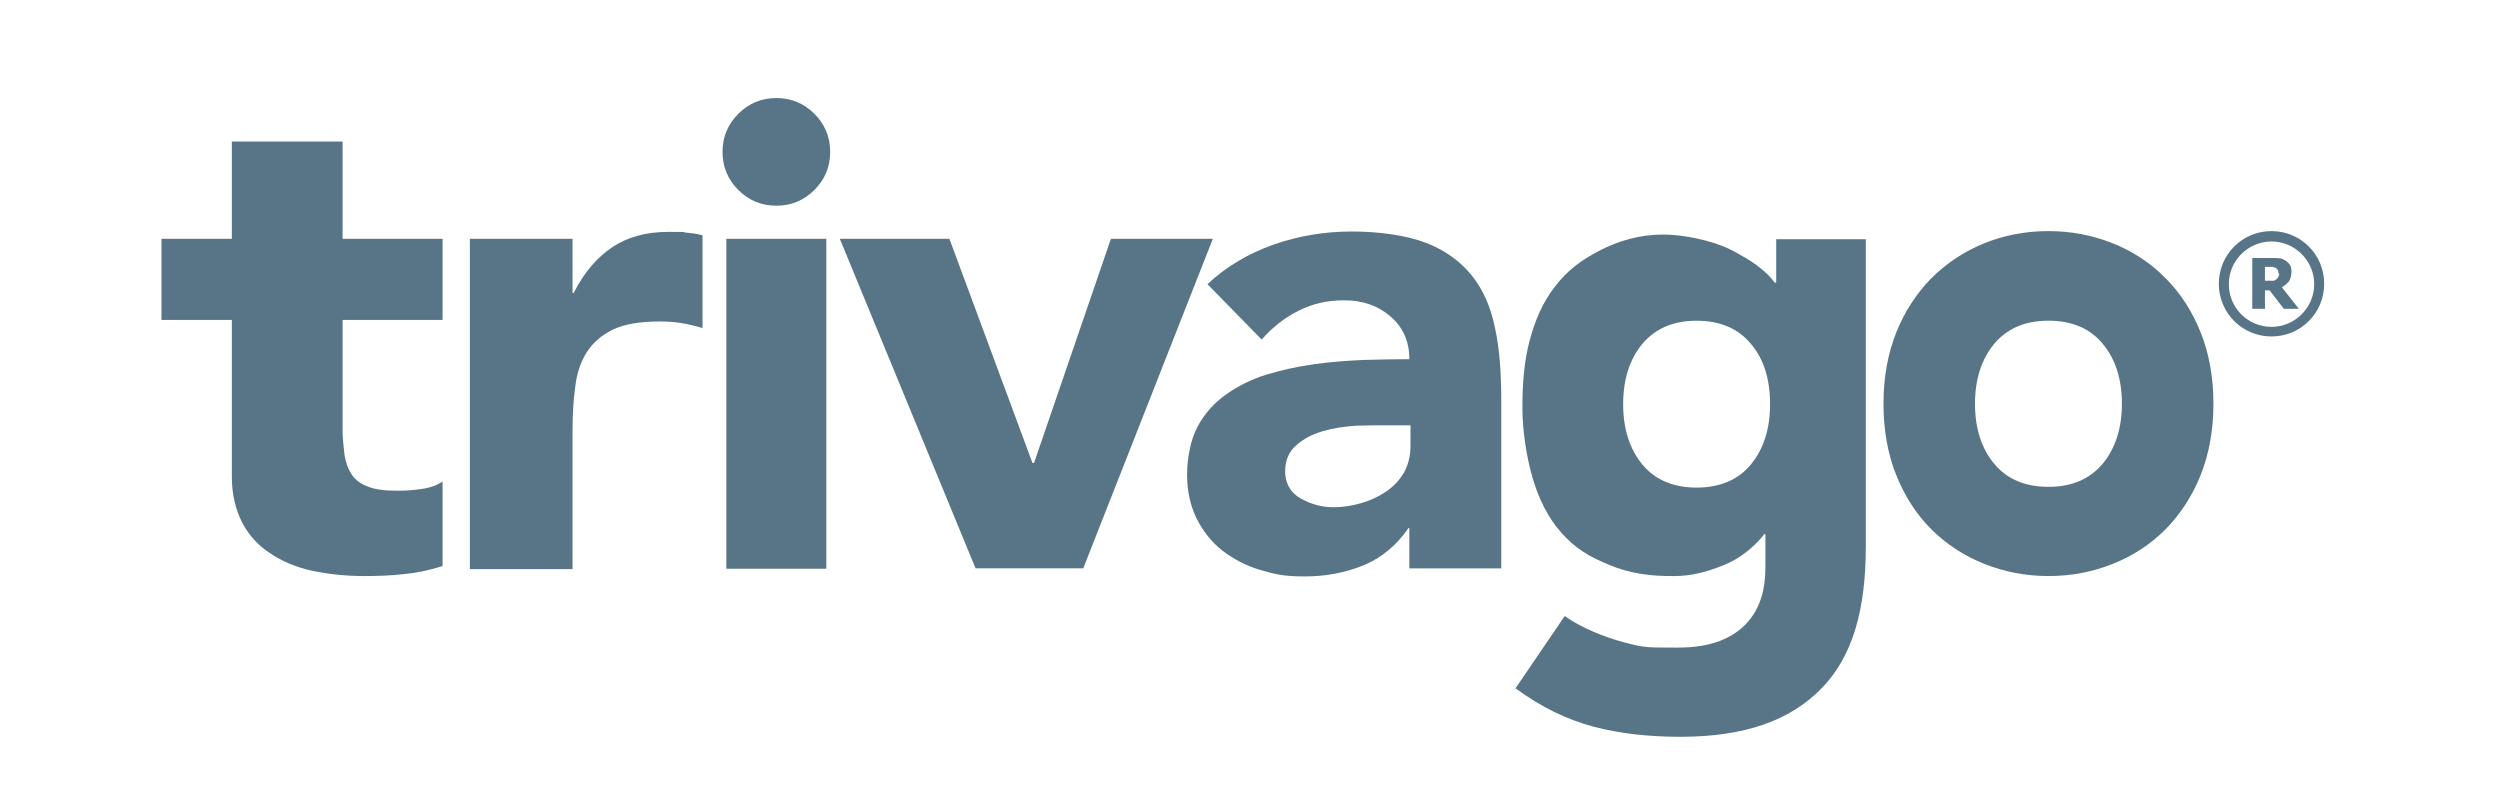 <svg width="205" height="65" viewBox="0 0 205 65" fill="none" xmlns="http://www.w3.org/2000/svg">
<path d="M38.529 19.581H46.949V24.027H47.043C47.926 22.262 48.998 21.095 50.197 20.275C51.426 19.455 52.94 19.014 54.8 19.014C56.661 19.014 55.778 19.014 56.251 19.077C56.724 19.108 57.166 19.171 57.607 19.297V26.897C56.945 26.708 56.409 26.582 55.841 26.487C55.273 26.392 54.674 26.361 54.044 26.361C52.467 26.361 51.206 26.582 50.26 27.023C49.345 27.465 48.62 28.095 48.115 28.884C47.611 29.672 47.296 30.618 47.169 31.722C47.012 32.825 46.949 34.055 46.949 35.38V46.668H38.529V19.613" fill="#587588"/>
<path d="M59.561 19.581H67.76V46.637H59.561V19.581ZM59.246 12.455C59.246 11.225 59.688 10.184 60.539 9.333C61.39 8.482 62.431 8.04 63.661 8.04C64.891 8.04 65.931 8.482 66.783 9.333C67.634 10.184 68.075 11.225 68.075 12.455C68.075 13.684 67.634 14.725 66.783 15.576C65.931 16.428 64.891 16.869 63.661 16.869C62.431 16.869 61.39 16.428 60.539 15.576C59.688 14.725 59.246 13.684 59.246 12.455Z" fill="#587588"/>
<path d="M113.58 34.875C112.949 34.875 112.161 34.875 111.215 34.907C110.269 34.97 109.354 35.096 108.503 35.348C107.62 35.6 106.894 35.979 106.295 36.515C105.696 37.02 105.381 37.745 105.381 38.659C105.381 39.574 105.791 40.394 106.642 40.867C107.494 41.34 108.377 41.592 109.291 41.592C110.205 41.592 110.899 41.466 111.656 41.245C112.413 41.024 113.075 40.709 113.674 40.299C114.273 39.889 114.746 39.385 115.125 38.754C115.472 38.123 115.661 37.398 115.661 36.547V34.875H113.58ZM115.661 43.295H115.503C114.589 44.619 113.359 45.723 111.814 46.353C110.269 46.984 108.66 47.268 106.958 47.268C105.255 47.268 104.498 47.079 103.331 46.732C102.164 46.385 101.155 45.849 100.241 45.155C99.358 44.461 98.664 43.578 98.128 42.538C97.624 41.497 97.34 40.299 97.34 38.943C97.34 37.587 97.624 36.074 98.191 35.001C98.759 33.929 99.547 33.046 100.525 32.353C101.502 31.659 102.637 31.091 103.867 30.713C105.129 30.334 106.421 30.051 107.777 29.861C109.133 29.672 110.458 29.578 111.814 29.515C113.17 29.483 114.399 29.451 115.566 29.451C115.566 27.969 115.03 26.803 113.989 25.92C112.949 25.037 111.688 24.627 110.237 24.627C108.786 24.627 107.62 24.911 106.485 25.478C105.349 26.046 104.34 26.834 103.457 27.843L99.011 23.302C100.556 21.852 102.385 20.78 104.435 20.055C106.516 19.329 108.66 18.982 110.868 18.982C113.075 18.982 115.314 19.298 116.891 19.897C118.467 20.496 119.729 21.41 120.675 22.577C121.621 23.744 122.251 25.195 122.598 26.929C122.976 28.663 123.103 30.618 123.103 32.889V46.606H115.566V43.295H115.661Z" fill="#587588"/>
<path d="M161.95 33.109C161.95 35.127 162.486 36.798 163.527 38.028C164.568 39.289 166.05 39.92 167.973 39.92C169.897 39.92 171.347 39.289 172.419 38.028C173.46 36.767 173.996 35.127 173.996 33.109C173.996 31.09 173.46 29.419 172.419 28.189C171.379 26.928 169.897 26.297 167.973 26.297C166.05 26.297 164.599 26.928 163.527 28.189C162.486 29.451 161.95 31.09 161.95 33.109ZM154.445 33.109C154.445 30.964 154.792 29.041 155.486 27.275C156.18 25.541 157.157 24.059 158.355 22.829C159.585 21.599 161.004 20.653 162.676 19.959C164.315 19.297 166.081 18.95 167.973 18.95C169.865 18.95 171.599 19.297 173.271 19.959C174.91 20.622 176.361 21.567 177.591 22.829C178.821 24.059 179.767 25.541 180.46 27.275C181.154 29.009 181.501 30.964 181.501 33.109C181.501 35.253 181.154 37.176 180.46 38.942C179.767 40.677 178.789 42.159 177.591 43.389C176.361 44.618 174.942 45.564 173.271 46.227C171.631 46.889 169.865 47.236 167.973 47.236C166.081 47.236 164.347 46.889 162.676 46.227C161.036 45.564 159.585 44.618 158.355 43.389C157.126 42.159 156.18 40.677 155.486 38.942C154.792 37.208 154.445 35.253 154.445 33.109Z" fill="#587588"/>
<path d="M186.263 26.802C184.308 26.802 182.763 25.225 182.763 23.302C182.763 21.378 184.34 19.802 186.263 19.802C188.187 19.802 189.764 21.378 189.764 23.302C189.764 25.225 188.187 26.802 186.263 26.802ZM186.263 18.95C183.867 18.95 181.943 20.874 181.943 23.27C181.943 25.667 183.867 27.59 186.263 27.59C188.66 27.59 190.584 25.667 190.584 23.27C190.584 20.874 188.66 18.95 186.263 18.95Z" fill="#587588"/>
<path d="M186.83 22.419C186.83 22.324 186.83 22.229 186.767 22.135C186.735 22.072 186.672 22.009 186.578 21.946C186.514 21.946 186.451 21.914 186.357 21.883C186.262 21.883 186.168 21.883 186.073 21.883H185.726V23.018H186.041C186.199 23.018 186.325 23.018 186.42 23.018C186.514 23.018 186.609 22.955 186.672 22.892C186.735 22.828 186.798 22.765 186.83 22.702C186.861 22.639 186.893 22.545 186.893 22.419M188.533 25.32H187.271L186.105 23.806H185.726V25.32H184.686V21.157H186.357C186.578 21.157 186.798 21.157 186.956 21.189C187.114 21.189 187.271 21.283 187.429 21.378C187.587 21.473 187.681 21.599 187.776 21.725C187.87 21.883 187.902 22.072 187.902 22.292C187.902 22.513 187.839 22.86 187.681 23.081C187.524 23.27 187.334 23.428 187.114 23.554L188.501 25.32H188.533Z" fill="#587588"/>
<path d="M145.649 19.55V23.176H145.523C145.365 22.987 145.176 22.672 144.577 22.167C143.789 21.505 143.221 21.189 142.433 20.748C141.676 20.306 140.761 19.96 139.784 19.707C138.806 19.455 137.545 19.234 136.347 19.234C134.423 19.234 132.657 19.77 131.144 20.559C129.63 21.347 128.527 22.167 127.486 23.523C126.477 24.847 125.909 26.172 125.436 27.906C124.963 29.64 124.837 31.627 124.837 33.424C124.837 35.222 125.152 37.398 125.657 39.132C126.162 40.898 126.95 42.474 128.022 43.673C129.157 44.966 130.324 45.659 131.964 46.322C133.603 47.015 135.338 47.267 137.324 47.236C138.586 47.236 139.815 46.952 141.234 46.385C142.969 45.722 144.167 44.461 144.672 43.799H144.766V46.416C144.766 48.34 144.356 49.916 143.158 51.178C141.96 52.407 140.194 53.101 137.64 53.101C135.085 53.101 134.865 53.133 133.13 52.66C131.617 52.25 129.725 51.525 128.306 50.516L124.27 56.444C126.414 57.989 128.369 58.966 130.702 59.597C133.004 60.196 135.401 60.417 137.797 60.417C143.063 60.417 146.784 59.093 149.37 56.444C151.956 53.795 152.996 49.916 152.996 44.808V19.613H145.649M143.568 38.091C142.527 39.353 141.014 39.983 139.122 39.983C137.23 39.983 135.716 39.353 134.676 38.091C133.635 36.83 133.099 35.19 133.099 33.141C133.099 31.091 133.635 29.451 134.676 28.19C135.748 26.928 137.23 26.298 139.122 26.298C141.014 26.298 142.527 26.928 143.568 28.19C144.64 29.451 145.145 31.091 145.145 33.141C145.145 35.19 144.609 36.83 143.568 38.091Z" fill="#587588"/>
<path d="M36.291 26.235H28.092V35.285C28.092 36.01 28.187 36.704 28.25 37.303C28.345 37.902 28.534 38.438 28.818 38.88C29.102 39.321 29.543 39.668 30.142 39.889C30.741 40.141 31.53 40.236 32.507 40.236C33.485 40.236 33.674 40.204 34.462 40.11C35.251 40.015 35.85 39.794 36.291 39.479V46.416C35.188 46.763 34.178 46.984 33.106 47.078C32.003 47.205 30.93 47.236 29.858 47.236C28.313 47.236 26.894 47.078 25.57 46.795C24.277 46.511 23.142 46.038 22.164 45.376C21.187 44.745 20.398 43.894 19.862 42.853C19.326 41.812 19.011 40.551 19.011 39.101V26.235H13.24V19.581H19.011V11.604H28.092V19.581H36.291V26.235Z" fill="#587588"/>
<path d="M68.865 19.581H77.852L84.663 37.965H84.79L91.096 19.581H99.453L88.826 46.605H79.996L68.865 19.581Z" fill="#587588"/>
</svg>
